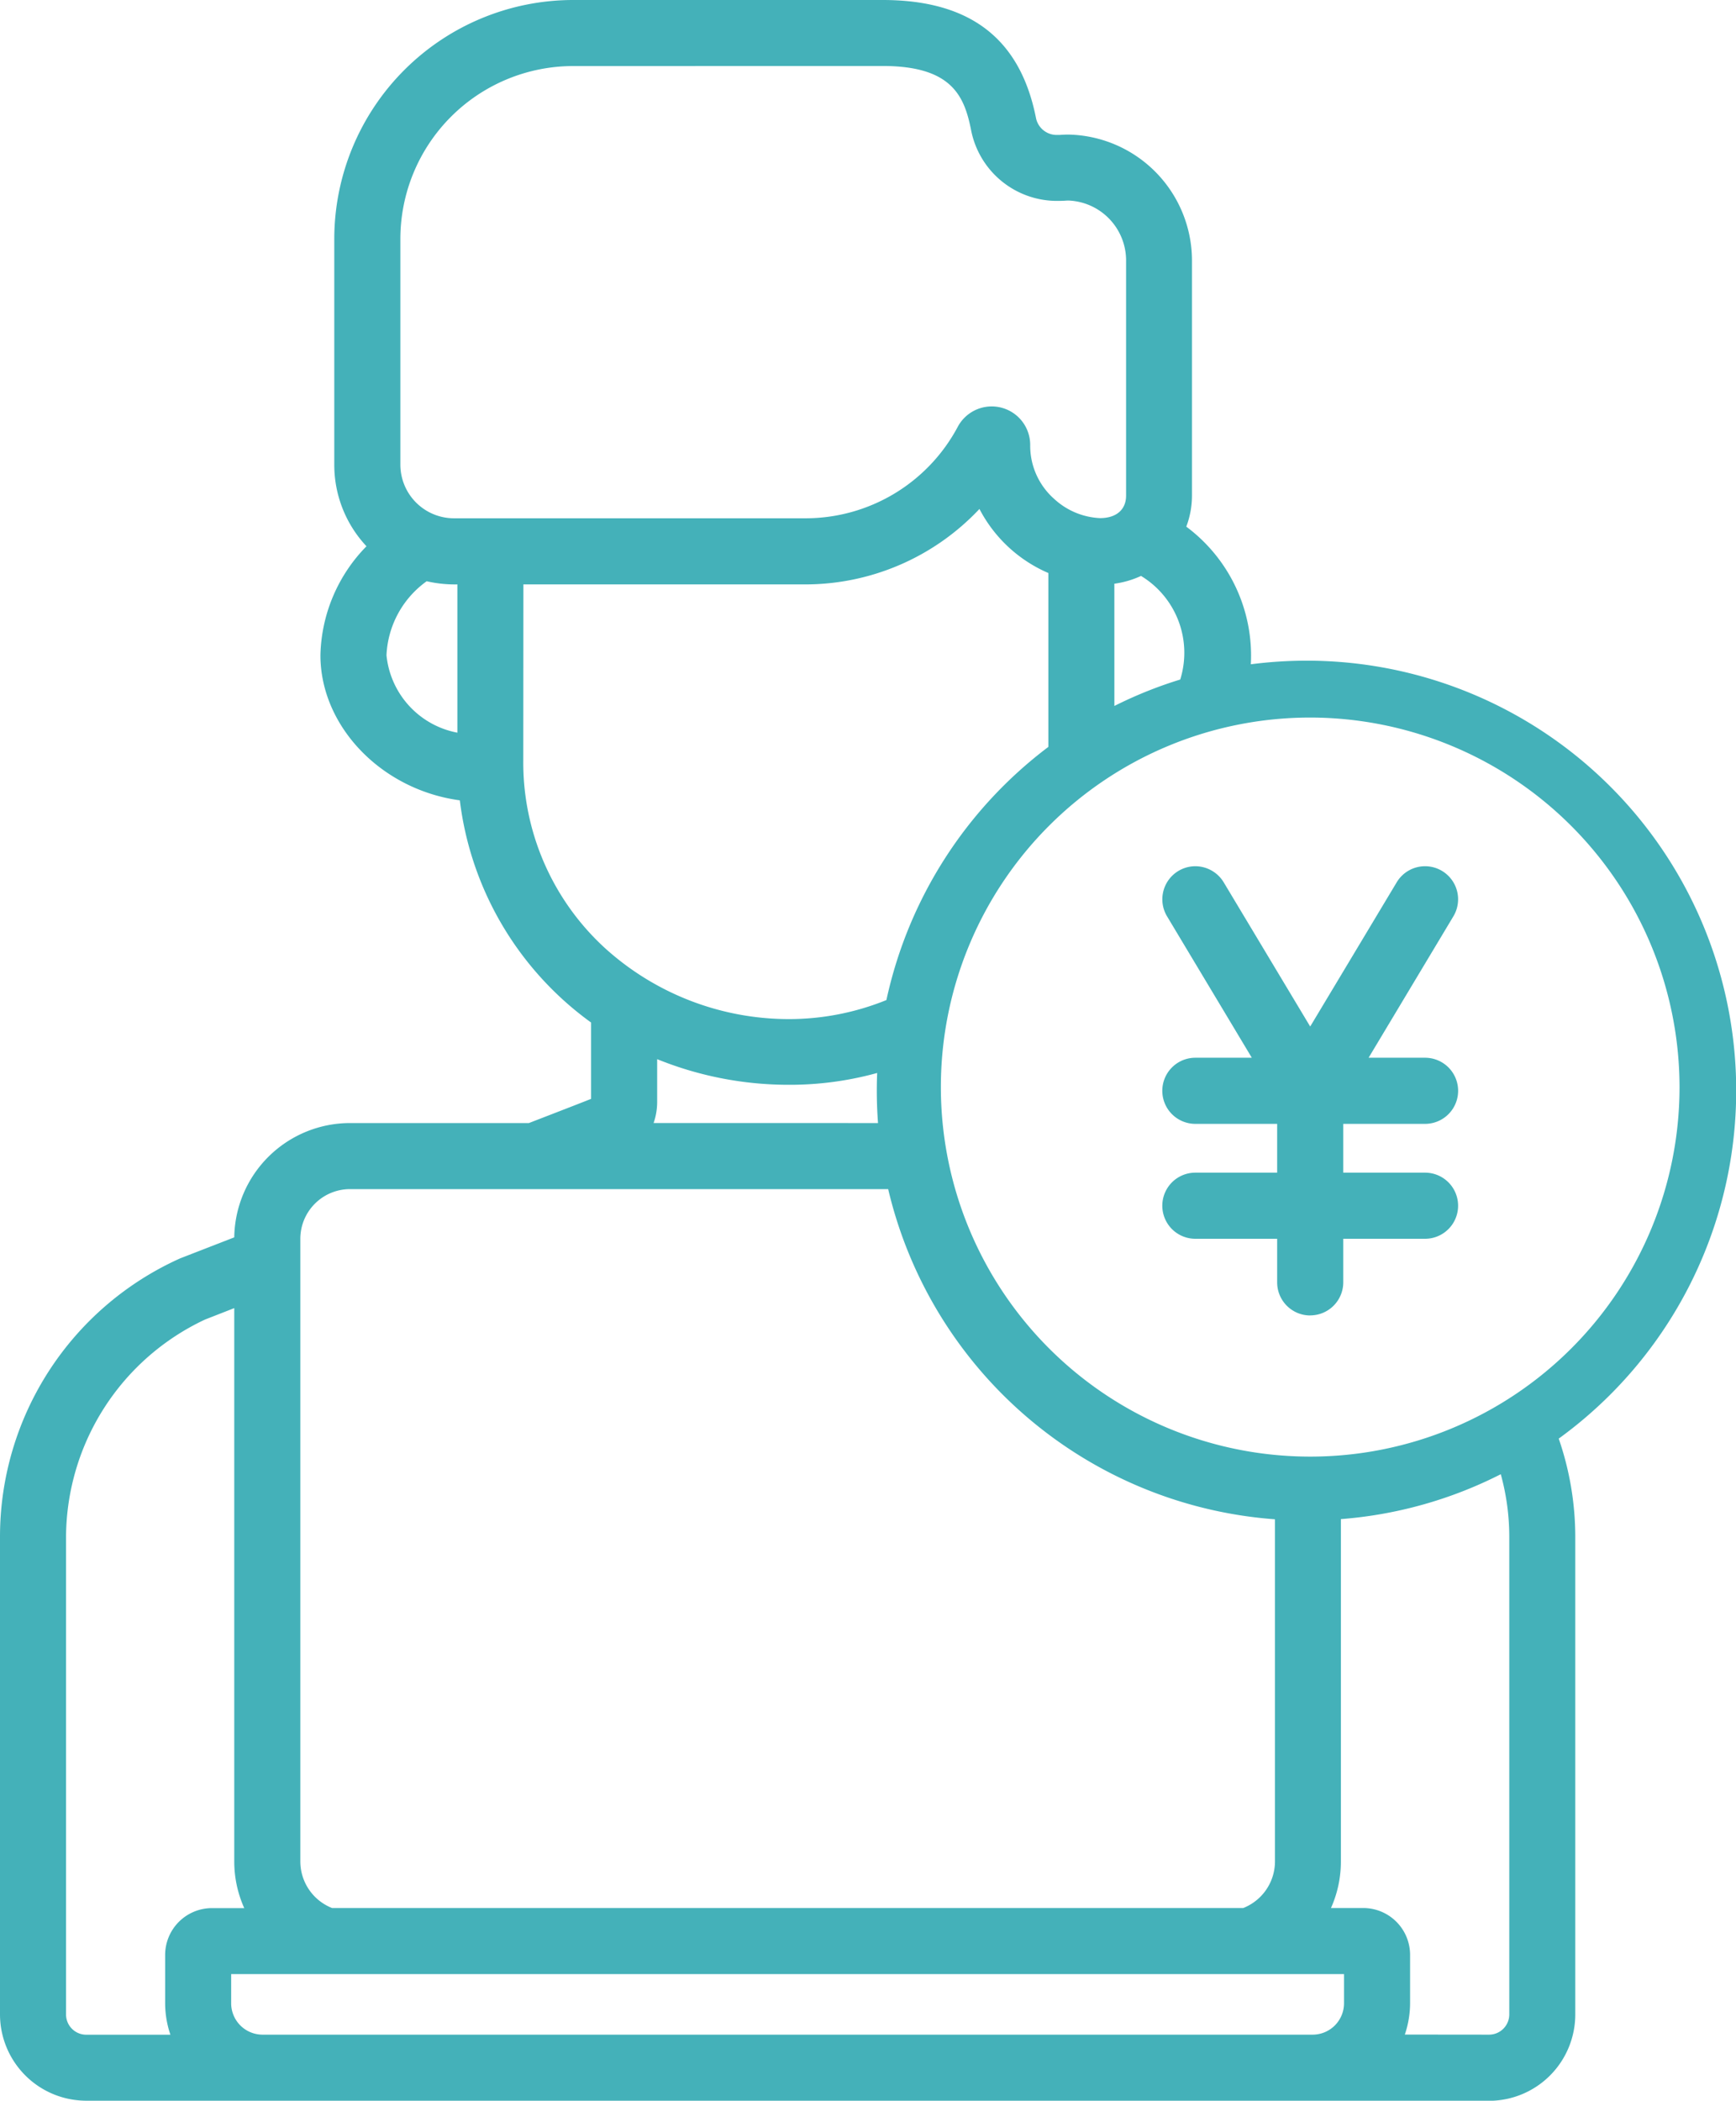 <svg data-name="Group 5555" xmlns="http://www.w3.org/2000/svg" width="77.81" height="94.106"><defs><clipPath id="a"><path data-name="Rectangle 2982" fill="#44b1b9" d="M0 0h77.81v94.106H0z"/></clipPath></defs><g data-name="Group 5554" clip-path="url(#a)" fill="#44b1b9"><path data-name="Path 18662" d="M3.865 94.106A3.87 3.87 0 010 90.241v-21.4a13.665 13.665 0 018.076-12.47l2.424-.941a5.192 5.192 0 015.185-5.12h8.021l.087-.034c1.927-.744 2.531-.981 2.7-1.05v-3.42a14.437 14.437 0 01-5.883-9.953c-3.51-.472-6.248-3.312-6.248-6.5a7.185 7.185 0 012.064-4.882 5.33 5.33 0 01-1.443-3.654V10.7A10.712 10.712 0 0125.686 0h13.875c3.93 0 6.18 1.739 6.879 5.315a.948.948 0 00.972.729h.094c.129-.01.261-.015.39-.015a5.651 5.651 0 015.53 5.62V22.2a3.941 3.941 0 01-.255 1.393 7.2 7.2 0 012.893 6.165 19.793 19.793 0 012.513-.162 19.258 19.258 0 0111.287 34.85 13.5 13.5 0 01.742 4.4v21.4a3.87 3.87 0 01-3.865 3.865zm5.323-34.993a10.81 10.81 0 00-6.228 9.731v21.4a.907.907 0 00.906.906h3.772a4.376 4.376 0 01-.236-1.42v-2.152a2.1 2.1 0 012.1-2.1h1.446A5.08 5.08 0 0110.5 83.4V58.6zm57.553 32.034a.907.907 0 00.907-.906v-21.4a10.525 10.525 0 00-.381-2.8 19.026 19.026 0 01-7.167 2.011V83.4a5.082 5.082 0 01-.444 2.074h1.446a2.1 2.1 0 012.1 2.1v2.149a4.368 4.368 0 01-.236 1.42zm-56.38-1.42a1.408 1.408 0 001.39 1.42h47.1a1.408 1.408 0 001.39-1.42v-1.294h-49.88zm45.363-4.253a2.246 2.246 0 001.422-2.074V68.06a19.263 19.263 0 01-17.337-14.791H15.688a2.229 2.229 0 00-2.227 2.231v27.9a2.246 2.246 0 001.422 2.074zm3-53.33A16.554 16.554 0 1075.279 48.7a16.573 16.573 0 00-16.554-16.556M39.354 50.31a19.343 19.343 0 01-.038-2.244 14.692 14.692 0 01-3.955.53 15.7 15.7 0 01-5.906-1.148v1.887a2.886 2.886 0 01-.16.974zm-15.9-16.247a11.265 11.265 0 003.66 8.408 12.289 12.289 0 008.217 3.182 11.64 11.64 0 004.399-.853 19.308 19.308 0 017.259-11.341V25.67A6.277 6.277 0 0143.9 22.8a10.719 10.719 0 01-7.8 3.38H23.459zm-4.331-8.024a4.311 4.311 0 00-1.8 3.315 3.926 3.926 0 003.177 3.468V26.18a5.679 5.679 0 01-1.372-.141m30.82 5.586a19.067 19.067 0 012.952-1.184 4.025 4.025 0 00-1.758-4.641 4.167 4.167 0 01-1.195.349zM25.686 2.959a7.75 7.75 0 00-7.741 7.741v10.118a2.406 2.406 0 002.4 2.4H36.1a7.733 7.733 0 006.829-4.1 1.725 1.725 0 013.246.816 3.176 3.176 0 001.082 2.422 3.246 3.246 0 002.046.854c.732 0 1.17-.378 1.17-1.01V11.645A2.689 2.689 0 0047.9 8.984q-.083 0-.166.007-.16.009-.318.009a3.924 3.924 0 01-3.88-3.12c-.3-1.541-.832-2.924-3.975-2.924z"/><path data-name="Path 18663" d="M58.725 58.929a1.482 1.482 0 01-1.481-1.481v-1.954h-3.667a1.481 1.481 0 110-2.962h3.667v-2.186h-3.667a1.481 1.481 0 110-2.962h2.531l-3.8-6.336a1.482 1.482 0 011.268-2.243 1.49 1.49 0 011.271.719l3.878 6.462 3.878-6.462a1.481 1.481 0 012.54 1.524l-3.8 6.336h2.531a1.481 1.481 0 110 2.962h-3.667v2.186h3.666a1.481 1.481 0 110 2.962h-3.666v1.951a1.482 1.482 0 01-1.481 1.481"/></g></svg>